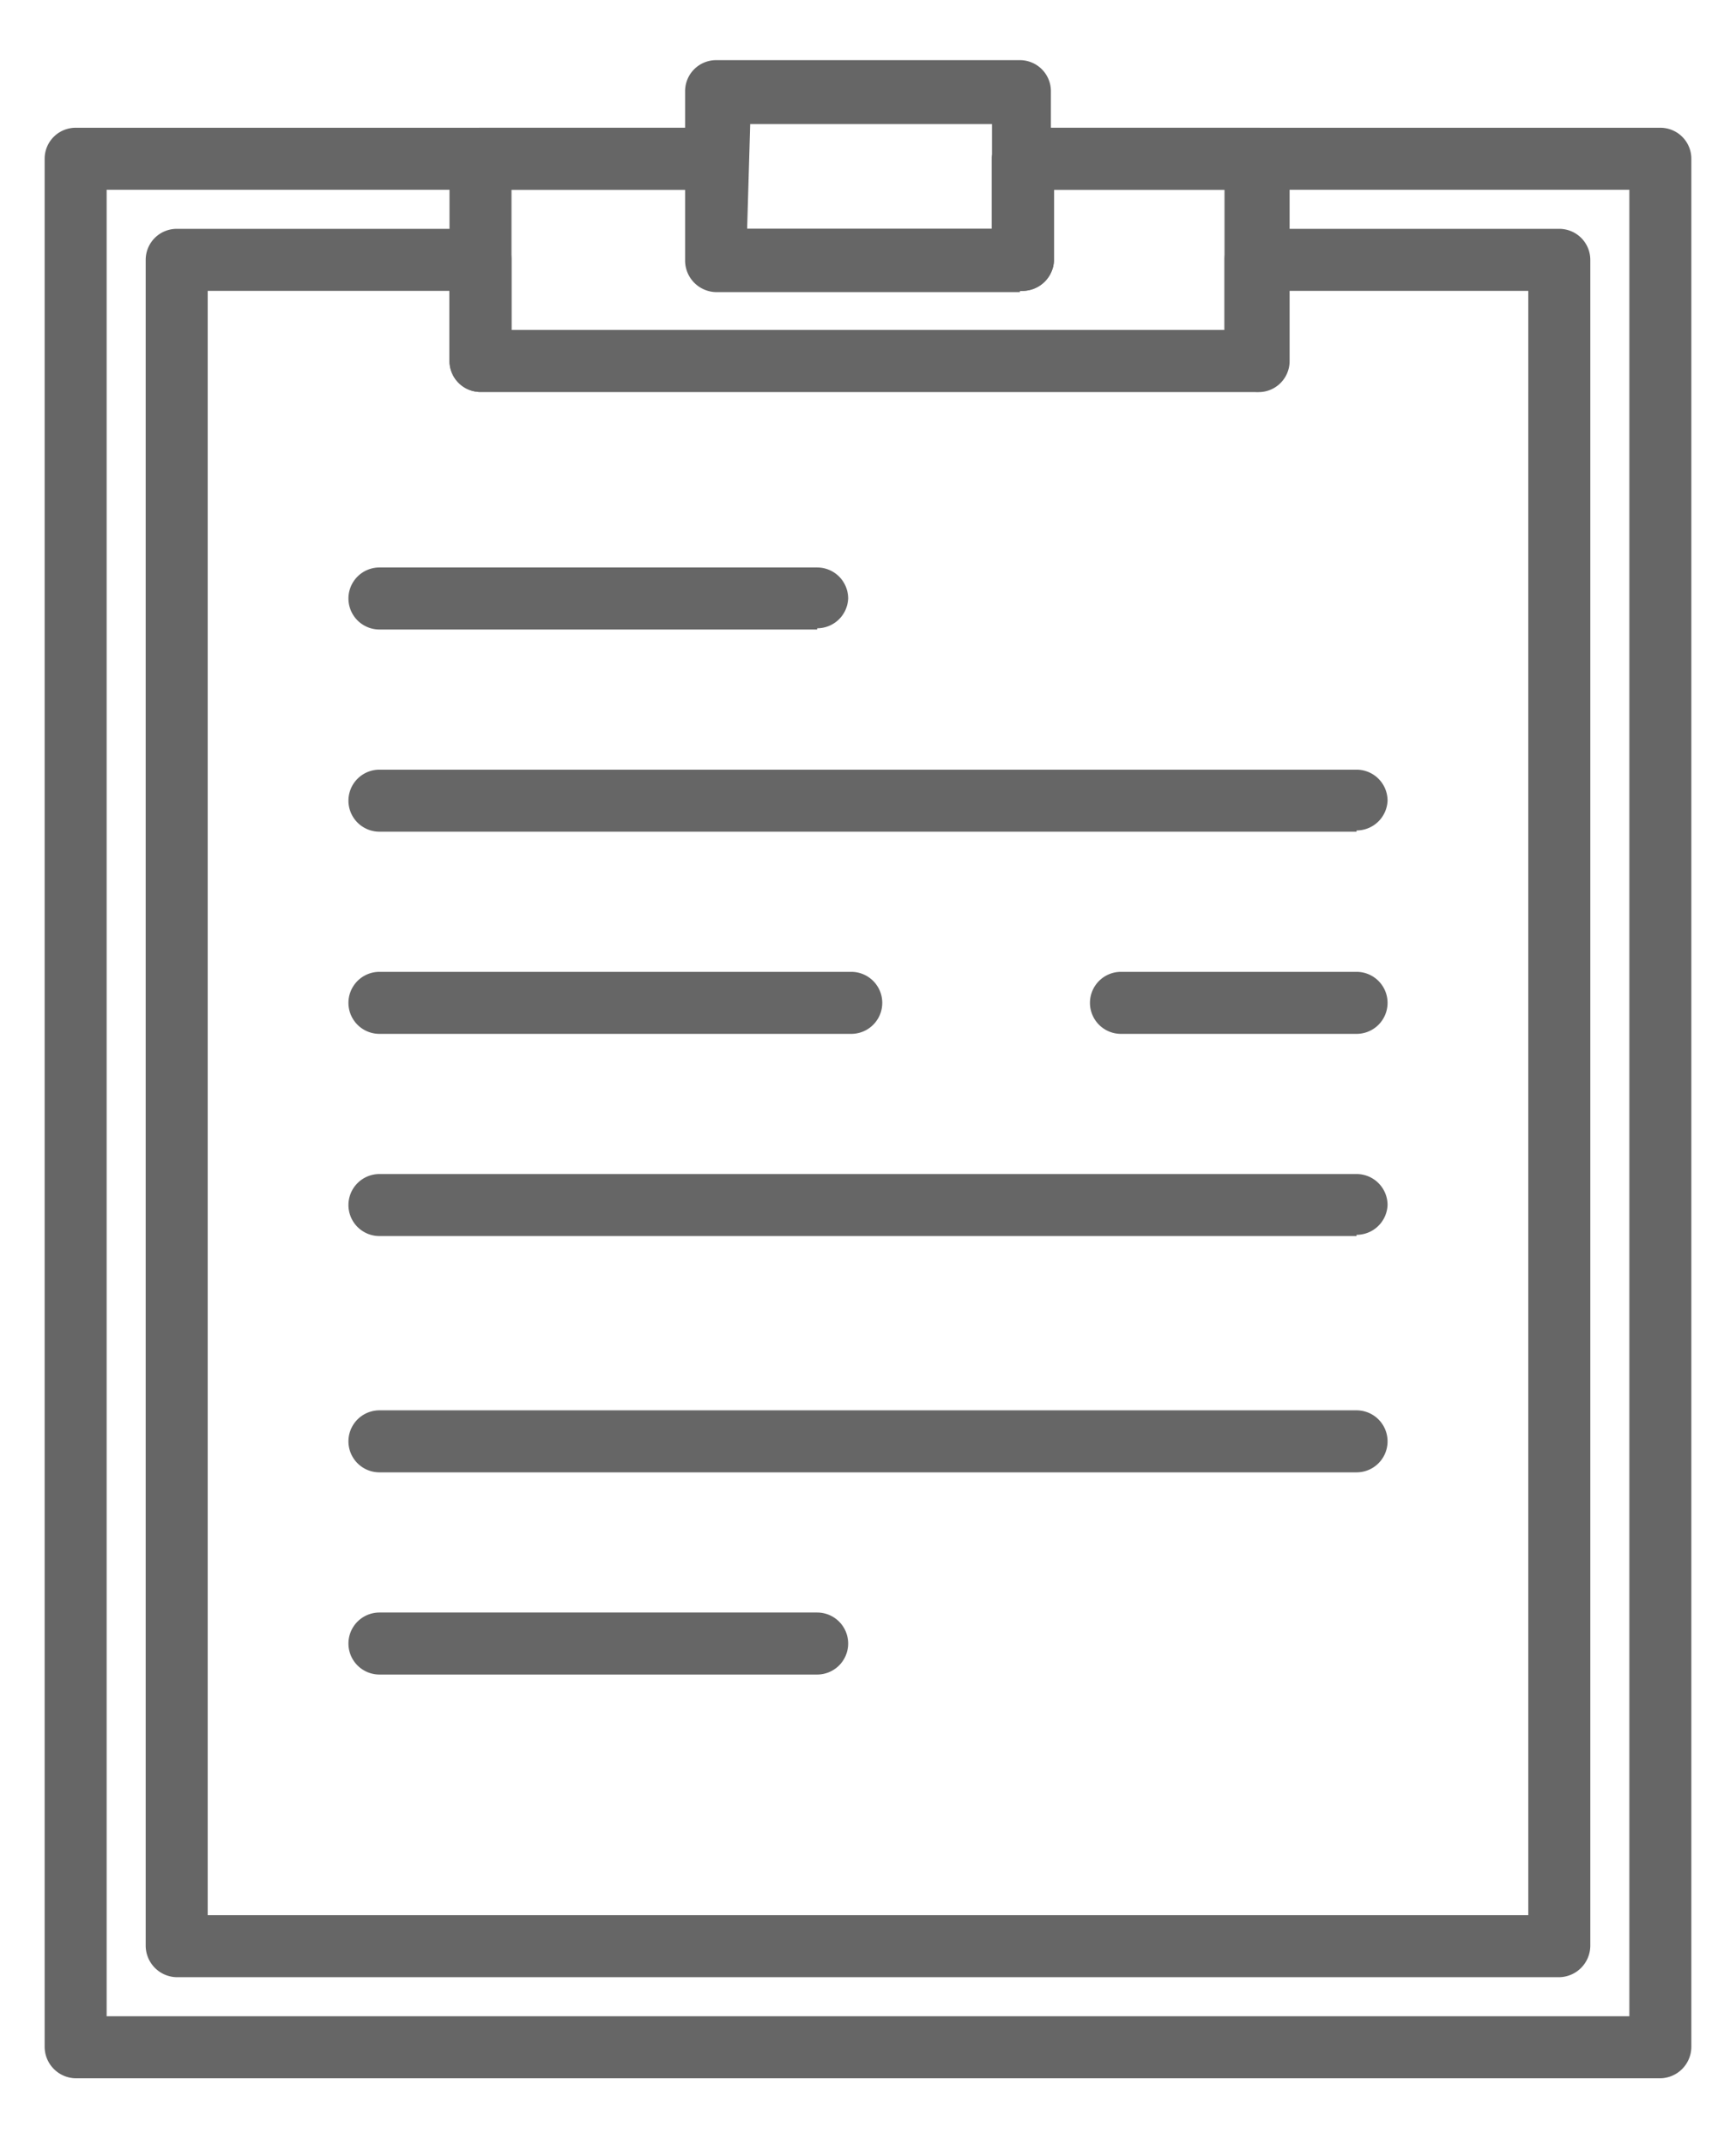 <?xml version="1.0" encoding="UTF-8"?> <svg xmlns="http://www.w3.org/2000/svg" id="Layer_1" data-name="Layer 1" width="28" height="34.59" viewBox="0 0 28 34.59"><defs><style>.cls-1{fill:#666;}</style></defs><title>Support Icon Surveys</title><g id="Page-1"><g id="Icons"><path class="cls-1" d="M13.18,27H6.12a.5.5,0,0,1-.5-.5.5.5,0,0,1,.5-.5h7.06a.5.5,0,0,1,.5.5A.5.5,0,0,1,13.18,27Zm8.7-3.26H6.12a.5.5,0,0,1,0-1H21.88a.5.5,0,0,1,0,1Zm0-3.81H6.12a.5.5,0,0,1-.5-.5.5.5,0,0,1,.5-.5H21.88a.5.5,0,0,1,.5.5A.5.5,0,0,1,21.88,19.91Zm0-3.26h-3.8a.5.5,0,0,1,0-1h3.8a.5.5,0,1,1,0,1Zm-8.15,0H6.12a.5.5,0,0,1,0-1h7.61a.5.5,0,0,1,0,1Zm8.15-3.26H6.12a.5.5,0,0,1-.5-.5.5.5,0,0,1,.5-.5H21.88a.5.5,0,0,1,.5.5A.5.5,0,0,1,21.88,13.39Zm-8.7-3.26H6.12a.5.5,0,0,1-.5-.5.5.5,0,0,1,.5-.5h7.06a.5.5,0,0,1,.5.5A.5.5,0,0,1,13.18,10.13Zm3.27-5.44h-4.9a.51.51,0,0,1-.5-.5V1.47a.5.5,0,0,1,.5-.5h4.9a.5.5,0,0,1,.5.5V4.19A.51.51,0,0,1,16.45,4.69Zm-4.4-1H16V2h-3.9Z"></path><path class="cls-1" d="M25.15,31.88H2.85a.51.51,0,0,1-.5-.5V4.19a.5.5,0,0,1,.5-.5h4.9a.5.5,0,0,1,.5.5V5.32h11.5V4.19a.5.5,0,0,1,.5-.5h4.9a.5.5,0,0,1,.5.5V31.38A.51.51,0,0,1,25.15,31.88Zm-21.8-1h21.3V4.69h-3.9V5.82a.5.5,0,0,1-.5.5H7.75a.5.5,0,0,1-.5-.5V4.69H3.35Z"></path><path class="cls-1" d="M20.25,6.32H7.75a.5.5,0,0,1-.5-.5V2.56a.5.5,0,0,1,.5-.5h3.8a.5.5,0,0,1,.5.5V3.69H16V2.56a.5.5,0,0,1,.5-.5h3.8a.5.5,0,0,1,.5.5V5.82A.5.5,0,0,1,20.25,6.32Zm-12-1h11.5V3.06H17V4.19a.51.51,0,0,1-.5.5h-4.9a.51.51,0,0,1-.5-.5V3.06H8.25Z"></path><path class="cls-1" d="M26.78,33.51H1.22a.51.51,0,0,1-.5-.5V2.56a.5.5,0,0,1,.5-.5H11.55a.5.5,0,0,1,.5.5V3.69H16V2.56a.5.5,0,0,1,.5-.5H26.78a.5.5,0,0,1,.5.5V33A.51.51,0,0,1,26.78,33.51Zm-25.06-1H26.28V3.06H17V4.19a.51.51,0,0,1-.5.5h-4.9a.51.51,0,0,1-.5-.5V3.06H1.72Z"></path></g></g></svg> 